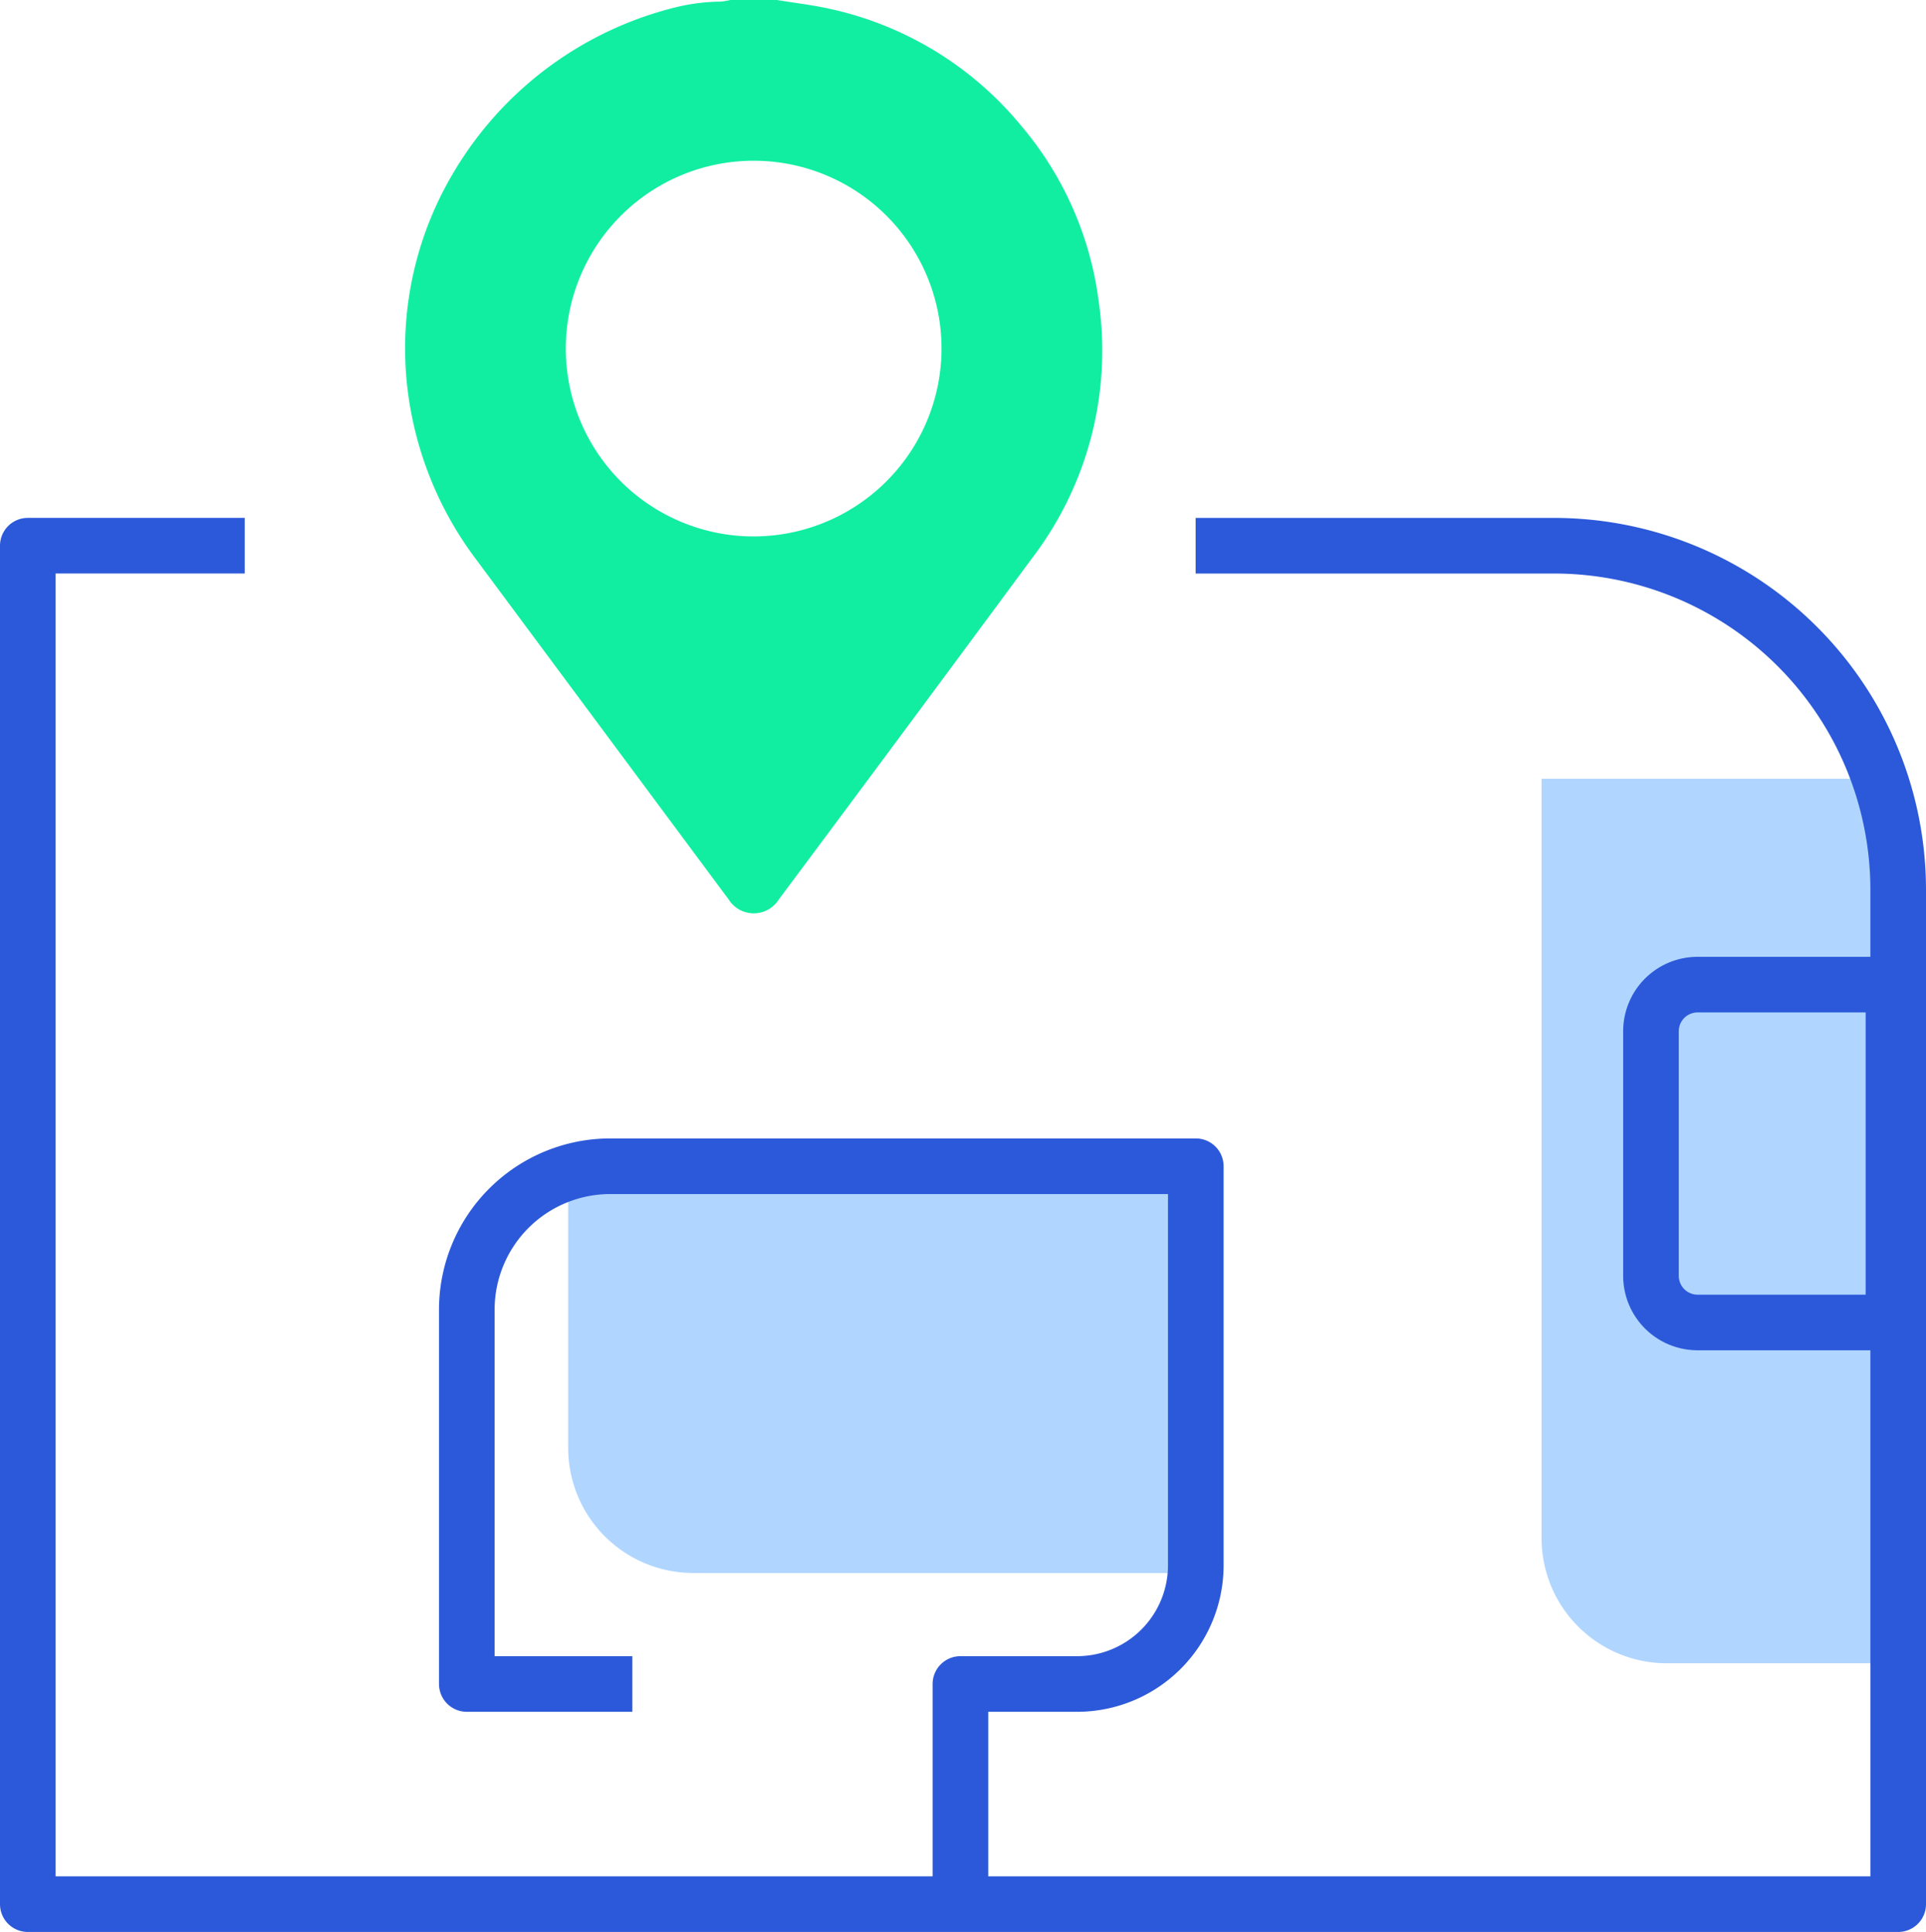 <svg xmlns="http://www.w3.org/2000/svg" width="69.253" height="69.472" viewBox="0 0 69.253 69.472"><g transform="translate(-129.858 -180.037)"><path d="M0,0H22.562a0,0,0,0,1,0,0V14.626a0,0,0,0,1,0,0H4.5a4.5,4.5,0,0,1-4.5-4.5V0A0,0,0,0,1,0,0Z" transform="translate(150.288 221.976)" fill="#b0d6ff"/><path d="M0,0H12.419a0,0,0,0,1,0,0V31.809a0,0,0,0,1,0,0H4.5a4.5,4.5,0,0,1-4.5-4.5V0A0,0,0,0,1,0,0Z" transform="translate(185.288 208.039)" fill="#b0d6ff"/><g transform="translate(130.858 172.911)"><path d="M138.658,205.159h-7.8v48.85h67.253v-36.47a12.378,12.378,0,0,0-12.379-12.379H172.85" transform="translate(-130.858 -178.41)" fill="none" stroke="#2c59d9" stroke-linejoin="round" stroke-width="2"/><path d="M155.84,250.68h-5.952V237.222a5.16,5.16,0,0,1,5.159-5.16H176.1V246.41a4.27,4.27,0,0,1-4.27,4.27h-4.193v8.026" transform="translate(-134.103 -182.998)" fill="none" stroke="#2c59d9" stroke-linejoin="round" stroke-width="2"/><g transform="translate(57.364 41.533)" fill="none" stroke="#2c59d9" stroke-linejoin="round" stroke-width="2"><path d="M2.676,0h8.043a0,0,0,0,1,0,0V14.149a0,0,0,0,1,0,0H2.676A2.676,2.676,0,0,1,0,11.473v-8.8A2.676,2.676,0,0,1,2.676,0Z" stroke="none"/><path d="M2.676,1H9.719a0,0,0,0,1,0,0V13.149a0,0,0,0,1,0,0H2.676A1.676,1.676,0,0,1,1,11.473v-8.8A1.676,1.676,0,0,1,2.676,1Z" fill="none"/></g><g transform="translate(13.567 7.126)"><path d="M154.554,172.911c.653.108,1.313.182,1.957.33a12.293,12.293,0,0,1,6.825,4.19,12.141,12.141,0,0,1,2.788,6.315,12.3,12.3,0,0,1-2.392,9.233q-4.54,6.15-9.111,12.279a1.063,1.063,0,0,1-1.8,0q-4.522-6.088-9.043-12.178a12.7,12.7,0,0,1-2.381-5.366,12.343,12.343,0,0,1,1.516-8.576,12.859,12.859,0,0,1,8.129-5.995,7.168,7.168,0,0,1,1.495-.174,2.662,2.662,0,0,0,.352-.06Zm5.92,12.556a6.755,6.755,0,1,0-6.792,6.734A6.765,6.765,0,0,0,160.474,185.467Z" transform="translate(-141.186 -172.911)" fill="#11eea2"/></g></g></g></svg>